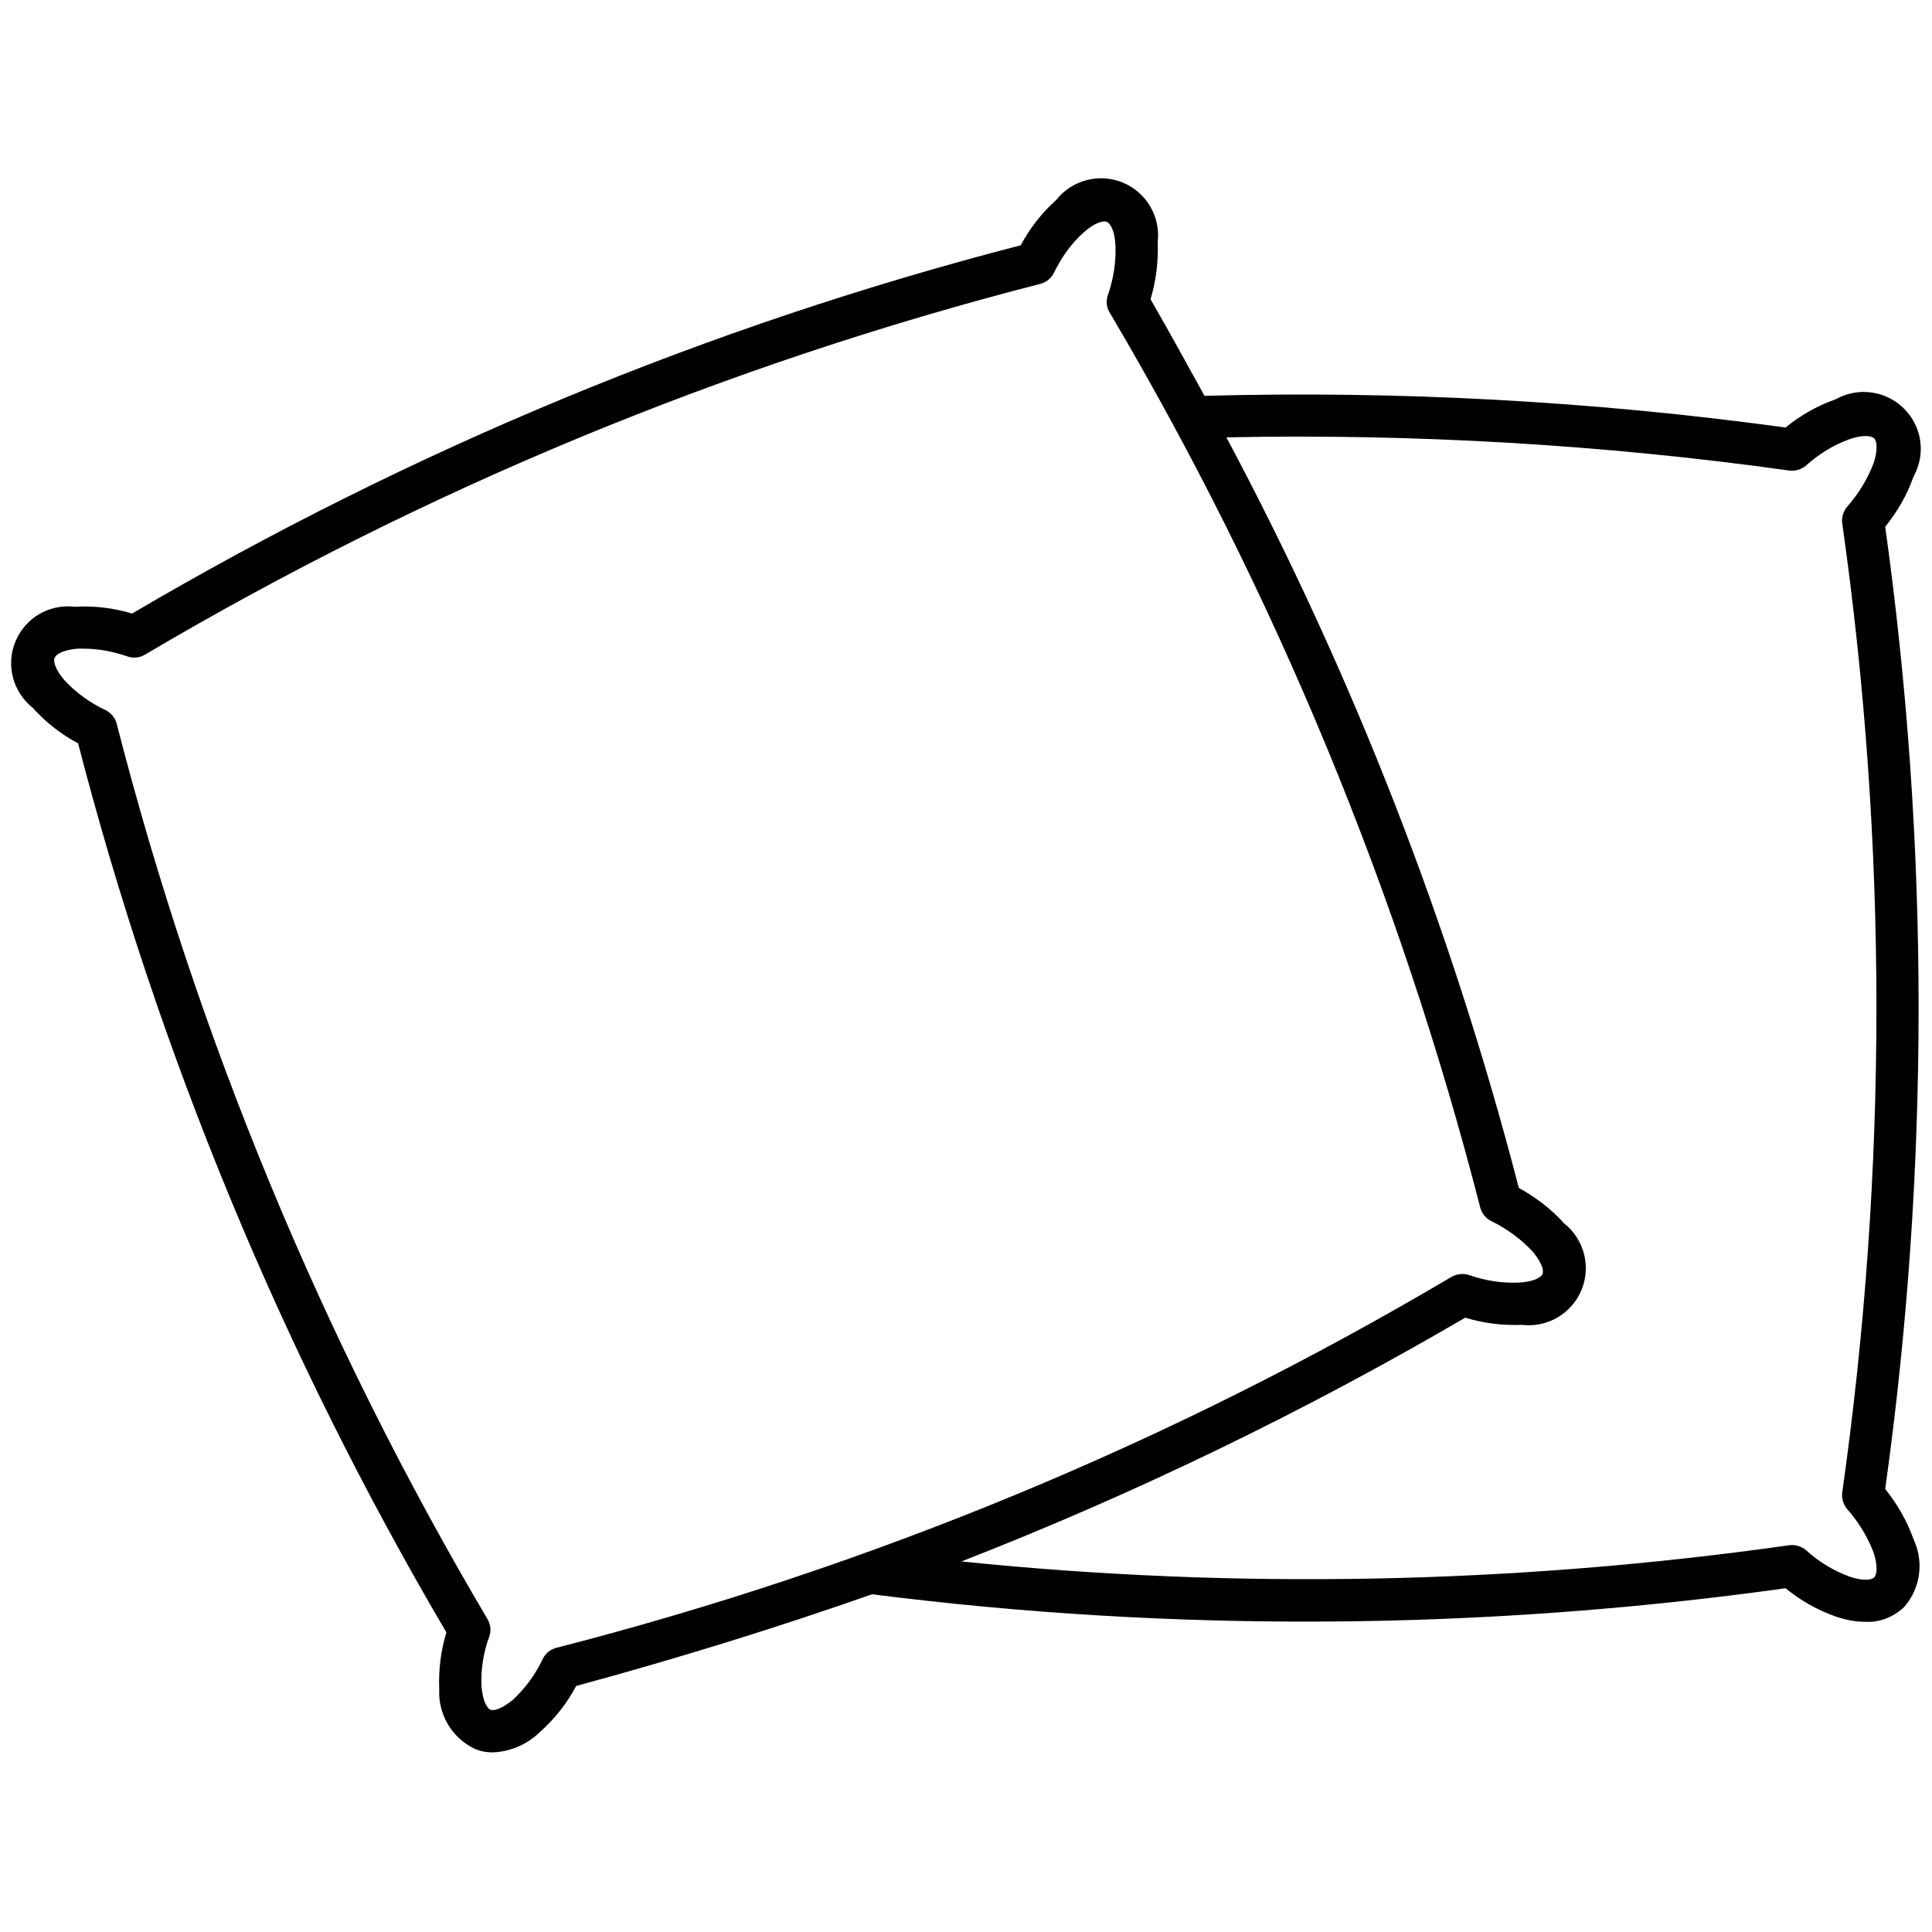 <svg version="1.2" xmlns="http://www.w3.org/2000/svg" viewBox="0 0 512 512" width="555" height="555">
	<title>New Project</title>
	<style>
		.s0 { fill: #000000 } 
	</style>
	<path id="Layer" fill-rule="evenodd" class="s0" d="m499.6 394.6c3.2 4 5.8 8.5 7.5 13.3 2.8 5.9 1.9 13-2.5 18-2.8 2.6-6.4 4.1-10.2 3.9-2.7 0-5.3-0.5-7.9-1.4-4.8-1.7-9.3-4.2-13.3-7.5-80.3 11.2-161.7 11.8-242.1 1.6-24.5 8.6-50.1 16.6-78.4 24.3-2.4 4.5-5.6 8.6-9.4 12-3.4 3.4-7.9 5.4-12.7 5.6-1.7 0-3.4-0.3-4.9-1-6-2.9-9.6-9.1-9.3-15.7-0.2-5.1 0.4-10.2 1.9-15.1-43.3-73.6-76.2-152.9-97.6-235.6-4.5-2.4-8.6-5.6-12-9.4-5.3-4.2-7.2-11.4-4.6-17.6 2.6-6.3 9-10 15.7-9.2 5.1-0.3 10.3 0.3 15.2 1.8 73.6-43.3 152.8-76.2 235.5-97.6 2.4-4.5 5.6-8.6 9.4-12 4.2-5.3 11.4-7.2 17.7-4.6 6.2 2.6 10 9 9.2 15.7 0.2 5.1-0.4 10.3-1.9 15.2 5 8.7 9.7 17.2 14.3 25.6 51.5-1.4 103 1.4 154 8.4 4-3.3 8.5-5.8 13.3-7.5 5.9-3.3 13.3-2.3 18.1 2.5 4.8 4.8 5.8 12.1 2.5 18-1.7 4.9-4.3 9.3-7.5 13.3 11.8 84.6 11.8 170.4 0 255zm-114.8-56.3c1.4-0.7 3-0.9 4.5-0.4 4.3 1.5 8.8 2.2 13.3 2 3.7-0.2 5.8-1.3 6.2-2.3 0.4-1-0.3-3.2-2.7-6-3.1-3.3-6.8-6-10.9-8-1.4-0.7-2.5-2-2.9-3.5-21.4-83.4-54.5-163.3-98.3-237.4-0.8-1.3-0.9-3-0.4-4.5 1.5-4.3 2.2-8.8 2-13.3-0.2-3.7-1.3-5.7-2.3-6.1-0.9-0.4-3.2 0.2-6 2.7-3.4 3-6 6.7-8 10.8-0.7 1.4-2 2.5-3.5 2.9-83.4 21.4-163.3 54.5-237.4 98.3-1.3 0.8-3 1-4.5 0.5-3.8-1.3-7.7-2.1-11.7-2.1q-0.8 0-1.6 0c-3.7 0.3-5.7 1.4-6.1 2.4-0.5 0.9 0.2 3.2 2.6 6 3.1 3.3 6.8 6 10.9 7.9 1.4 0.7 2.5 2 2.9 3.5 21.4 83.4 54.5 163.3 98.3 237.4 0.8 1.4 1 3 0.5 4.5-1.6 4.3-2.3 8.8-2.1 13.3 0.3 3.7 1.4 5.8 2.4 6.2 0.9 0.4 3.1-0.3 6-2.7 3.3-3.1 6-6.8 7.9-10.9 0.7-1.4 2-2.4 3.5-2.8 83.4-21.4 163.3-54.5 237.4-98.4zm103.4-199.7c-0.2-1.5 0.3-3.1 1.3-4.3 3-3.4 5.4-7.3 7-11.5 1.2-3.5 0.9-5.9 0.2-6.6-0.8-0.8-3.1-1-6.6 0.2-4.3 1.6-8.1 3.9-11.5 7-1.2 1-2.8 1.5-4.4 1.3-49.4-6.9-99.3-9.8-149.2-8.8 33.6 63 59.6 129.8 77.5 198.9 4.5 2.5 8.6 5.6 12 9.4 5.3 4.2 7.2 11.4 4.6 17.7-2.6 6.2-9 10-15.7 9.2-5.1 0.2-10.2-0.4-15.1-1.9-42.8 25-87.4 46.6-133.5 64.6 73 7.5 146.7 6 219.4-4.3 1.6-0.2 3.2 0.3 4.4 1.3 3.4 3.1 7.2 5.4 11.5 7 3.5 1.2 5.8 1 6.6 0.2 0.7-0.7 1-3.1-0.2-6.6-1.6-4.2-4-8.1-7-11.5-1-1.2-1.5-2.8-1.3-4.3 12.1-85.3 12.1-171.8 0-257z"/>
</svg>